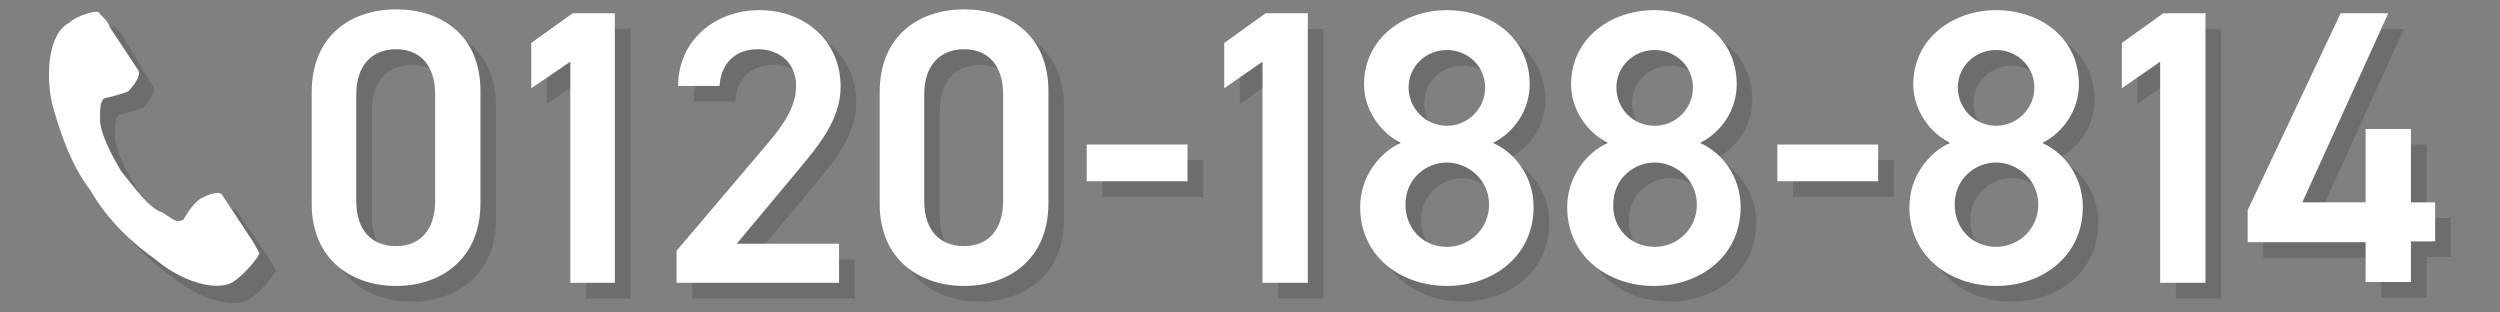 <?xml version="1.0" encoding="utf-8"?>
<!-- Generator: Adobe Illustrator 28.0.0, SVG Export Plug-In . SVG Version: 6.00 Build 0)  -->
<svg version="1.1" id="レイヤー_1" xmlns="http://www.w3.org/2000/svg" xmlns:xlink="http://www.w3.org/1999/xlink" x="0px"
	 y="0px" viewBox="0 0 320 40" style="enable-background:new 0 0 320 40;" xml:space="preserve">
<rect x="0" y="0" width="320" height="40" fill="#808080" stroke="none"/>
<style type="text/css">
	.st0{opacity:0.15;}
	.st1{fill:#FFFFFF;}
</style>
<g>
	<path class="st0" d="M52.7,38.6c-5.7,0-10.8-3.4-10.8-10.5V13.8c0-7.3,5.1-10.6,10.8-10.6c5.7,0,10.8,3.2,10.8,10.5v14.3
		C63.5,35.2,58.4,38.6,52.7,38.6z M52.7,8.3c-3.1,0-5.1,2.1-5.1,5.8v13.6c0,3.7,1.9,5.8,5.1,5.8c3.1,0,5-2.1,5-5.8V14.1
		C57.7,10.4,55.8,8.3,52.7,8.3z M80.8,38.2H75V9.9L70,13.3V7.5l5.3-3.8h5.4V38.2z M109.4,38.2H88.6v-4.1l11.8-13.9
		c2.2-2.6,3.5-4.8,3.5-7.2c0-3.1-2.3-4.7-4.9-4.7c-2.7,0-4.7,1.6-4.9,4.7h-5.3c0-5.8,4.7-9.7,10.4-9.7c5.9,0,10.4,4,10.4,9.8
		c0,4.3-3,7.7-5.2,10.4l-8.1,9.7h13.1V38.2z M125.4,38.6c-5.7,0-10.8-3.4-10.8-10.5V13.8c0-7.3,5.1-10.6,10.8-10.6
		s10.8,3.2,10.8,10.5v14.3C136.2,35.2,131.1,38.6,125.4,38.6z M125.4,8.3c-3.1,0-5.1,2.1-5.1,5.8v13.6c0,3.7,1.9,5.8,5.1,5.8
		c3.1,0,5-2.1,5-5.8V14.1C130.4,10.4,128.5,8.3,125.4,8.3z M141.1,20.5h12.9v4.7h-12.9V20.5z M229.5,20.5h12.9v4.7h-12.9V20.5z
		 M169.4,38.2h-5.8V9.9l-4.9,3.4V7.5l5.3-3.8h5.4V38.2z M284.3,38.2h-5.8V9.9l-4.9,3.4V7.5l5.3-3.8h5.4V38.2z M181.3,20.3
		c-2.7-1.4-4.7-4.3-4.7-7.5c0-5.9,5.1-9.5,10.6-9.5c5.6,0,10.6,3.5,10.6,9.5c0,3.2-1.9,6.1-4.7,7.5c2.8,1.2,5.2,4.3,5.2,8.2
		c0,6.3-5.2,10.1-11.1,10.1s-11.1-3.8-11.1-10.1C176.1,24.6,178.6,21.5,181.3,20.3z M187.2,33.6c3,0,5.4-2.4,5.4-5.4
		c0-3.3-2.8-5.4-5.4-5.4c-2.6,0-5.3,2-5.3,5.4C181.9,31.2,184.1,33.6,187.2,33.6z M187.2,18.1c2.7,0,4.9-2.2,4.9-4.9
		c0-2.7-2.2-4.8-4.9-4.8c-2.7,0-4.9,2.1-4.9,4.8C182.3,15.9,184.5,18.1,187.2,18.1z M207.8,20.3c-2.7-1.4-4.7-4.3-4.7-7.5
		c0-5.9,5.1-9.5,10.6-9.5c5.6,0,10.6,3.5,10.6,9.5c0,3.2-1.9,6.1-4.7,7.5c2.8,1.2,5.2,4.3,5.2,8.2c0,6.3-5.2,10.1-11.1,10.1
		s-11.1-3.8-11.1-10.1C202.6,24.6,205.1,21.5,207.8,20.3z M213.8,33.6c3,0,5.4-2.4,5.4-5.4c0-3.3-2.8-5.4-5.4-5.4
		c-2.6,0-5.3,2-5.3,5.4C208.4,31.2,210.7,33.6,213.8,33.6z M213.8,18.1c2.7,0,4.9-2.2,4.9-4.9c0-2.7-2.2-4.8-4.9-4.8
		c-2.7,0-4.9,2.1-4.9,4.8C208.9,15.9,211,18.1,213.8,18.1z M251.6,20.3c-2.7-1.4-4.7-4.3-4.7-7.5c0-5.9,5.1-9.5,10.6-9.5
		c5.6,0,10.6,3.5,10.6,9.5c0,3.2-1.9,6.1-4.7,7.5c2.8,1.2,5.2,4.3,5.2,8.2c0,6.3-5.2,10.1-11.1,10.1c-5.9,0-11.1-3.8-11.1-10.1
		C246.4,24.6,248.9,21.5,251.6,20.3z M257.5,33.6c3,0,5.4-2.4,5.4-5.4c0-3.3-2.8-5.4-5.4-5.4c-2.6,0-5.3,2-5.3,5.4
		C252.2,31.2,254.4,33.6,257.5,33.6z M257.5,18.1c2.7,0,4.9-2.2,4.9-4.9c0-2.7-2.2-4.8-4.9-4.8c-2.7,0-4.9,2.1-4.9,4.8
		C252.6,15.9,254.8,18.1,257.5,18.1z M307.7,3.7l-11,24.2h8.1v-9.4h5.8v9.4h3.1v5h-3.1v5.2h-5.8V33h-15.1v-4.1l11.9-25.2H307.7z"/>
	<g>
		<g>
			<g class="st0">
				<g>
					<path d="M11,5c-2.7,1.3-3.1,6.6-2.2,10.6c0.9,3.1,2.2,7.5,4.9,11c2.2,3.9,5.8,7.1,8.3,8.8c3.1,2.7,8,4.4,10.2,2.7
						c1.3-0.9,3.1-3.1,3.1-3.5c0,0-0.9-1.7-1.3-2.2L30.3,27c-0.5-0.5-1.7,0-2.7,0.5c-1.3,0.9-2.2,2.7-2.2,2.7
						c-0.9,0.5-1.3,0-2.7-0.9c-1.7-0.5-3.5-3.1-5.3-5.3c-1.3-2.2-2.7-4.9-2.7-6.6c0-1.3,0-2.2,0.5-2.7c0,0,2.2-0.5,3.1-0.9
						c0.9-0.9,1.7-2.2,1.3-2.7l-3.5-5.8c0-0.5-1.3-1.7-1.3-1.7C14.9,3.1,11.8,4.1,11,5z"/>
				</g>
			</g>
			<g>
				<g>
					<path class="st1" d="M8.9,2.9C6.2,4.2,5.8,9.5,6.7,13.4c0.9,3.1,2.2,7.5,4.9,11c2.2,3.9,5.8,7.1,8.3,8.8
						c3.1,2.7,8,4.4,10.2,2.7c1.3-0.9,3.1-3.1,3.1-3.5c0,0-0.9-1.7-1.3-2.2l-3.5-5.3c-0.5-0.5-1.7,0-2.7,0.5
						c-1.3,0.9-2.2,2.7-2.2,2.7c-0.9,0.5-1.3,0-2.7-0.9c-1.7-0.5-3.5-3.1-5.3-5.3c-1.3-2.2-2.7-4.9-2.7-6.6c0-1.3,0-2.2,0.5-2.7
						c0,0,2.2-0.5,3.1-0.9c0.9-0.9,1.7-2.2,1.3-2.7L14,3.4c0-0.5-1.3-1.7-1.3-1.7C12.8,1.1,9.7,2,8.9,2.9z"/>
				</g>
			</g>
		</g>
		<path class="st1" d="M50.7,36.6c-5.7,0-10.8-3.4-10.8-10.5V11.8c0-7.3,5.1-10.6,10.8-10.6c5.7,0,10.8,3.2,10.8,10.5v14.3
			C61.5,33.2,56.4,36.6,50.7,36.6z M50.7,6.3c-3.1,0-5.1,2.1-5.1,5.8v13.6c0,3.7,1.9,5.8,5.1,5.8c3.1,0,5-2.1,5-5.8V12.1
			C55.7,8.4,53.8,6.3,50.7,6.3z M78.8,36.2H73V7.9L68,11.3V5.5l5.3-3.8h5.4V36.2z M107.4,36.2H86.6v-4.1l11.8-13.9
			c2.2-2.6,3.5-4.8,3.5-7.2c0-3.1-2.3-4.7-4.9-4.7c-2.7,0-4.7,1.6-4.9,4.7h-5.3c0-5.8,4.7-9.7,10.4-9.7c5.9,0,10.4,4,10.4,9.8
			c0,4.3-3,7.7-5.2,10.4l-8.1,9.7h13.1V36.2z M123.4,36.6c-5.7,0-10.8-3.4-10.8-10.5V11.8c0-7.3,5.1-10.6,10.8-10.6
			c5.7,0,10.8,3.2,10.8,10.5v14.3C134.2,33.2,129.1,36.6,123.4,36.6z M123.4,6.3c-3.1,0-5.1,2.1-5.1,5.8v13.6c0,3.7,1.9,5.8,5.1,5.8
			c3.1,0,5-2.1,5-5.8V12.1C128.4,8.4,126.5,6.3,123.4,6.3z M139.1,18.5h12.9v4.7h-12.9V18.5z M227.5,18.5h12.9v4.7h-12.9V18.5z
			 M167.4,36.2h-5.8V7.9l-4.9,3.4V5.5l5.3-3.8h5.4V36.2z M282.3,36.2h-5.8V7.9l-4.9,3.4V5.5l5.3-3.8h5.4V36.2z M179.3,18.3
			c-2.7-1.4-4.7-4.3-4.7-7.5c0-5.9,5.1-9.5,10.6-9.5c5.6,0,10.6,3.5,10.6,9.5c0,3.2-1.9,6.1-4.7,7.5c2.8,1.2,5.2,4.3,5.2,8.2
			c0,6.3-5.2,10.1-11.1,10.1c-5.9,0-11.1-3.8-11.1-10.1C174.1,22.6,176.6,19.5,179.3,18.3z M185.2,31.6c3,0,5.4-2.4,5.4-5.4
			c0-3.3-2.8-5.4-5.4-5.4c-2.6,0-5.3,2-5.3,5.4C179.9,29.2,182.1,31.6,185.2,31.6z M185.2,16.1c2.7,0,4.9-2.2,4.9-4.9
			c0-2.7-2.2-4.8-4.9-4.8c-2.7,0-4.9,2.1-4.9,4.8C180.3,13.9,182.5,16.1,185.2,16.1z M205.8,18.3c-2.7-1.4-4.7-4.3-4.7-7.5
			c0-5.9,5.1-9.5,10.6-9.5c5.6,0,10.6,3.5,10.6,9.5c0,3.2-1.9,6.1-4.7,7.5c2.8,1.2,5.2,4.3,5.2,8.2c0,6.3-5.2,10.1-11.1,10.1
			c-5.9,0-11.1-3.8-11.1-10.1C200.6,22.6,203.1,19.5,205.8,18.3z M211.8,31.6c3,0,5.4-2.4,5.4-5.4c0-3.3-2.8-5.4-5.4-5.4
			c-2.6,0-5.3,2-5.3,5.4C206.4,29.2,208.7,31.6,211.8,31.6z M211.8,16.1c2.7,0,4.9-2.2,4.9-4.9c0-2.7-2.2-4.8-4.9-4.8
			c-2.7,0-4.9,2.1-4.9,4.8C206.9,13.9,209,16.1,211.8,16.1z M249.6,18.3c-2.7-1.4-4.7-4.3-4.7-7.5c0-5.9,5.1-9.5,10.6-9.5
			c5.6,0,10.6,3.5,10.6,9.5c0,3.2-1.9,6.1-4.7,7.5c2.8,1.2,5.2,4.3,5.2,8.2c0,6.3-5.2,10.1-11.1,10.1c-5.9,0-11.1-3.8-11.1-10.1
			C244.4,22.6,246.9,19.5,249.6,18.3z M255.5,31.6c3,0,5.4-2.4,5.4-5.4c0-3.3-2.8-5.4-5.4-5.4c-2.6,0-5.3,2-5.3,5.4
			C250.2,29.2,252.4,31.6,255.5,31.6z M255.5,16.1c2.7,0,4.9-2.2,4.9-4.9c0-2.7-2.2-4.8-4.9-4.8c-2.7,0-4.9,2.1-4.9,4.8
			C250.6,13.9,252.8,16.1,255.5,16.1z M305.7,1.7l-11,24.2h8.1v-9.4h5.8v9.4h3.1v5h-3.1v5.2h-5.8V31h-15.1v-4.1l11.9-25.2H305.7z"/>
	</g>
</g>
</svg>
